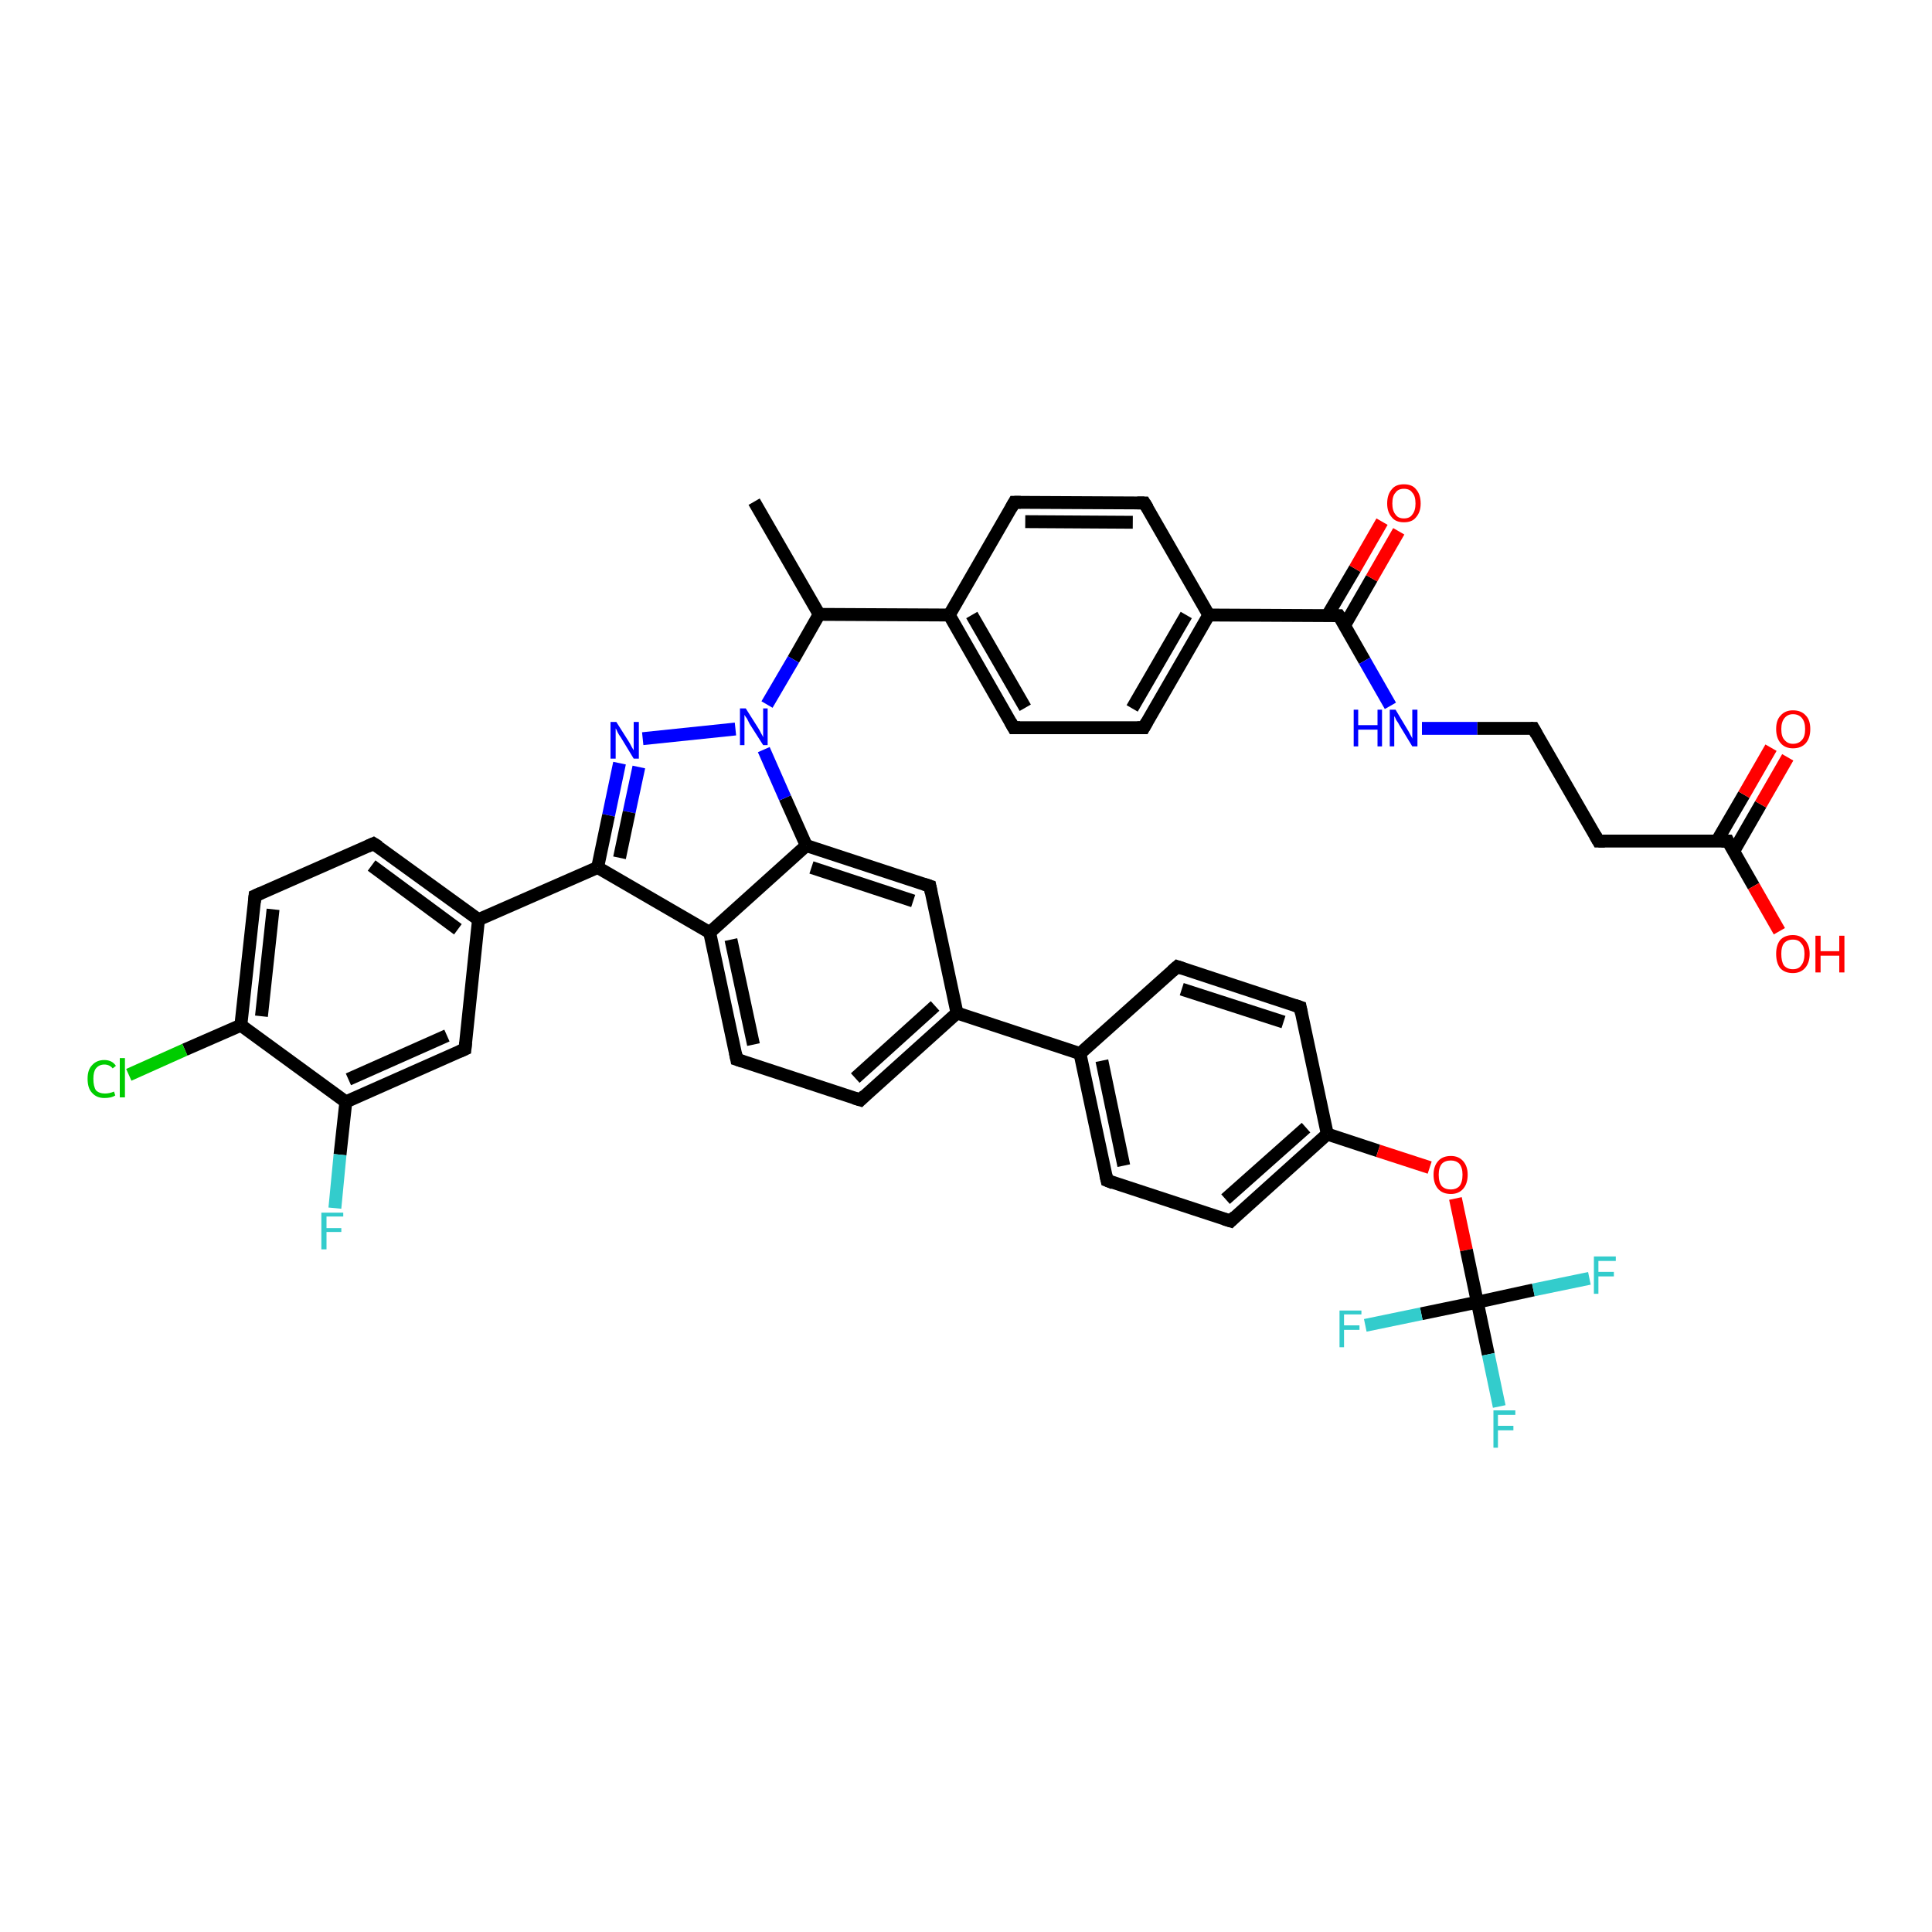 <?xml version='1.0' encoding='iso-8859-1'?>
<svg version='1.1' baseProfile='full'
              xmlns='http://www.w3.org/2000/svg'
                      xmlns:rdkit='http://www.rdkit.org/xml'
                      xmlns:xlink='http://www.w3.org/1999/xlink'
                  xml:space='preserve'
width='300px' height='300px' viewBox='0 0 300 300'>
<!-- END OF HEADER -->
<rect style='opacity:1.0;fill:#FFFFFF;stroke:none' width='300.0' height='300.0' x='0.0' y='0.0'> </rect>
<path class='bond-0 atom-0 atom-1' d='M 117.1,77.9 L 127.2,95.4' style='fill:none;fill-rule:evenodd;stroke:#000000;stroke-width:2.0px;stroke-linecap:butt;stroke-linejoin:miter;stroke-opacity:1' />
<path class='bond-1 atom-1 atom-2' d='M 127.2,95.4 L 147.4,95.5' style='fill:none;fill-rule:evenodd;stroke:#000000;stroke-width:2.0px;stroke-linecap:butt;stroke-linejoin:miter;stroke-opacity:1' />
<path class='bond-2 atom-2 atom-3' d='M 147.4,95.5 L 157.4,113.0' style='fill:none;fill-rule:evenodd;stroke:#000000;stroke-width:2.0px;stroke-linecap:butt;stroke-linejoin:miter;stroke-opacity:1' />
<path class='bond-2 atom-2 atom-3' d='M 150.9,95.5 L 159.2,109.9' style='fill:none;fill-rule:evenodd;stroke:#000000;stroke-width:2.0px;stroke-linecap:butt;stroke-linejoin:miter;stroke-opacity:1' />
<path class='bond-3 atom-3 atom-4' d='M 157.4,113.0 L 177.6,113.0' style='fill:none;fill-rule:evenodd;stroke:#000000;stroke-width:2.0px;stroke-linecap:butt;stroke-linejoin:miter;stroke-opacity:1' />
<path class='bond-4 atom-4 atom-5' d='M 177.6,113.0 L 187.7,95.5' style='fill:none;fill-rule:evenodd;stroke:#000000;stroke-width:2.0px;stroke-linecap:butt;stroke-linejoin:miter;stroke-opacity:1' />
<path class='bond-4 atom-4 atom-5' d='M 175.8,110.0 L 184.2,95.5' style='fill:none;fill-rule:evenodd;stroke:#000000;stroke-width:2.0px;stroke-linecap:butt;stroke-linejoin:miter;stroke-opacity:1' />
<path class='bond-5 atom-5 atom-6' d='M 187.7,95.5 L 177.7,78.1' style='fill:none;fill-rule:evenodd;stroke:#000000;stroke-width:2.0px;stroke-linecap:butt;stroke-linejoin:miter;stroke-opacity:1' />
<path class='bond-6 atom-6 atom-7' d='M 177.7,78.1 L 157.5,78.0' style='fill:none;fill-rule:evenodd;stroke:#000000;stroke-width:2.0px;stroke-linecap:butt;stroke-linejoin:miter;stroke-opacity:1' />
<path class='bond-6 atom-6 atom-7' d='M 175.9,81.1 L 159.2,81.0' style='fill:none;fill-rule:evenodd;stroke:#000000;stroke-width:2.0px;stroke-linecap:butt;stroke-linejoin:miter;stroke-opacity:1' />
<path class='bond-7 atom-5 atom-8' d='M 187.7,95.5 L 207.9,95.6' style='fill:none;fill-rule:evenodd;stroke:#000000;stroke-width:2.0px;stroke-linecap:butt;stroke-linejoin:miter;stroke-opacity:1' />
<path class='bond-8 atom-8 atom-9' d='M 208.8,97.1 L 213.0,89.8' style='fill:none;fill-rule:evenodd;stroke:#000000;stroke-width:2.0px;stroke-linecap:butt;stroke-linejoin:miter;stroke-opacity:1' />
<path class='bond-8 atom-8 atom-9' d='M 213.0,89.8 L 217.2,82.5' style='fill:none;fill-rule:evenodd;stroke:#FF0000;stroke-width:2.0px;stroke-linecap:butt;stroke-linejoin:miter;stroke-opacity:1' />
<path class='bond-8 atom-8 atom-9' d='M 206.1,95.6 L 210.4,88.3' style='fill:none;fill-rule:evenodd;stroke:#000000;stroke-width:2.0px;stroke-linecap:butt;stroke-linejoin:miter;stroke-opacity:1' />
<path class='bond-8 atom-8 atom-9' d='M 210.4,88.3 L 214.6,81.0' style='fill:none;fill-rule:evenodd;stroke:#FF0000;stroke-width:2.0px;stroke-linecap:butt;stroke-linejoin:miter;stroke-opacity:1' />
<path class='bond-9 atom-8 atom-10' d='M 207.9,95.6 L 211.9,102.6' style='fill:none;fill-rule:evenodd;stroke:#000000;stroke-width:2.0px;stroke-linecap:butt;stroke-linejoin:miter;stroke-opacity:1' />
<path class='bond-9 atom-8 atom-10' d='M 211.9,102.6 L 215.9,109.6' style='fill:none;fill-rule:evenodd;stroke:#0000FF;stroke-width:2.0px;stroke-linecap:butt;stroke-linejoin:miter;stroke-opacity:1' />
<path class='bond-10 atom-10 atom-11' d='M 220.8,113.1 L 229.4,113.1' style='fill:none;fill-rule:evenodd;stroke:#0000FF;stroke-width:2.0px;stroke-linecap:butt;stroke-linejoin:miter;stroke-opacity:1' />
<path class='bond-10 atom-10 atom-11' d='M 229.4,113.1 L 238.1,113.1' style='fill:none;fill-rule:evenodd;stroke:#000000;stroke-width:2.0px;stroke-linecap:butt;stroke-linejoin:miter;stroke-opacity:1' />
<path class='bond-11 atom-11 atom-12' d='M 238.1,113.1 L 248.2,130.6' style='fill:none;fill-rule:evenodd;stroke:#000000;stroke-width:2.0px;stroke-linecap:butt;stroke-linejoin:miter;stroke-opacity:1' />
<path class='bond-12 atom-12 atom-13' d='M 248.2,130.6 L 268.3,130.6' style='fill:none;fill-rule:evenodd;stroke:#000000;stroke-width:2.0px;stroke-linecap:butt;stroke-linejoin:miter;stroke-opacity:1' />
<path class='bond-13 atom-13 atom-14' d='M 268.3,130.6 L 272.3,137.6' style='fill:none;fill-rule:evenodd;stroke:#000000;stroke-width:2.0px;stroke-linecap:butt;stroke-linejoin:miter;stroke-opacity:1' />
<path class='bond-13 atom-13 atom-14' d='M 272.3,137.6 L 276.3,144.6' style='fill:none;fill-rule:evenodd;stroke:#FF0000;stroke-width:2.0px;stroke-linecap:butt;stroke-linejoin:miter;stroke-opacity:1' />
<path class='bond-14 atom-13 atom-15' d='M 269.2,132.2 L 273.4,124.9' style='fill:none;fill-rule:evenodd;stroke:#000000;stroke-width:2.0px;stroke-linecap:butt;stroke-linejoin:miter;stroke-opacity:1' />
<path class='bond-14 atom-13 atom-15' d='M 273.4,124.9 L 277.6,117.6' style='fill:none;fill-rule:evenodd;stroke:#FF0000;stroke-width:2.0px;stroke-linecap:butt;stroke-linejoin:miter;stroke-opacity:1' />
<path class='bond-14 atom-13 atom-15' d='M 266.6,130.6 L 270.8,123.4' style='fill:none;fill-rule:evenodd;stroke:#000000;stroke-width:2.0px;stroke-linecap:butt;stroke-linejoin:miter;stroke-opacity:1' />
<path class='bond-14 atom-13 atom-15' d='M 270.8,123.4 L 275.0,116.1' style='fill:none;fill-rule:evenodd;stroke:#FF0000;stroke-width:2.0px;stroke-linecap:butt;stroke-linejoin:miter;stroke-opacity:1' />
<path class='bond-15 atom-1 atom-16' d='M 127.2,95.4 L 123.2,102.4' style='fill:none;fill-rule:evenodd;stroke:#000000;stroke-width:2.0px;stroke-linecap:butt;stroke-linejoin:miter;stroke-opacity:1' />
<path class='bond-15 atom-1 atom-16' d='M 123.2,102.4 L 119.1,109.4' style='fill:none;fill-rule:evenodd;stroke:#0000FF;stroke-width:2.0px;stroke-linecap:butt;stroke-linejoin:miter;stroke-opacity:1' />
<path class='bond-16 atom-16 atom-17' d='M 114.2,113.2 L 99.8,114.7' style='fill:none;fill-rule:evenodd;stroke:#0000FF;stroke-width:2.0px;stroke-linecap:butt;stroke-linejoin:miter;stroke-opacity:1' />
<path class='bond-17 atom-17 atom-18' d='M 96.2,118.5 L 94.5,126.6' style='fill:none;fill-rule:evenodd;stroke:#0000FF;stroke-width:2.0px;stroke-linecap:butt;stroke-linejoin:miter;stroke-opacity:1' />
<path class='bond-17 atom-17 atom-18' d='M 94.5,126.6 L 92.8,134.7' style='fill:none;fill-rule:evenodd;stroke:#000000;stroke-width:2.0px;stroke-linecap:butt;stroke-linejoin:miter;stroke-opacity:1' />
<path class='bond-17 atom-17 atom-18' d='M 99.2,119.1 L 97.7,126.1' style='fill:none;fill-rule:evenodd;stroke:#0000FF;stroke-width:2.0px;stroke-linecap:butt;stroke-linejoin:miter;stroke-opacity:1' />
<path class='bond-17 atom-17 atom-18' d='M 97.7,126.1 L 96.2,133.2' style='fill:none;fill-rule:evenodd;stroke:#000000;stroke-width:2.0px;stroke-linecap:butt;stroke-linejoin:miter;stroke-opacity:1' />
<path class='bond-18 atom-18 atom-19' d='M 92.8,134.7 L 74.3,142.8' style='fill:none;fill-rule:evenodd;stroke:#000000;stroke-width:2.0px;stroke-linecap:butt;stroke-linejoin:miter;stroke-opacity:1' />
<path class='bond-19 atom-19 atom-20' d='M 74.3,142.8 L 58.0,131.0' style='fill:none;fill-rule:evenodd;stroke:#000000;stroke-width:2.0px;stroke-linecap:butt;stroke-linejoin:miter;stroke-opacity:1' />
<path class='bond-19 atom-19 atom-20' d='M 71.1,144.3 L 57.7,134.4' style='fill:none;fill-rule:evenodd;stroke:#000000;stroke-width:2.0px;stroke-linecap:butt;stroke-linejoin:miter;stroke-opacity:1' />
<path class='bond-20 atom-20 atom-21' d='M 58.0,131.0 L 39.6,139.1' style='fill:none;fill-rule:evenodd;stroke:#000000;stroke-width:2.0px;stroke-linecap:butt;stroke-linejoin:miter;stroke-opacity:1' />
<path class='bond-21 atom-21 atom-22' d='M 39.6,139.1 L 37.4,159.2' style='fill:none;fill-rule:evenodd;stroke:#000000;stroke-width:2.0px;stroke-linecap:butt;stroke-linejoin:miter;stroke-opacity:1' />
<path class='bond-21 atom-21 atom-22' d='M 42.4,141.2 L 40.6,157.8' style='fill:none;fill-rule:evenodd;stroke:#000000;stroke-width:2.0px;stroke-linecap:butt;stroke-linejoin:miter;stroke-opacity:1' />
<path class='bond-22 atom-22 atom-23' d='M 37.4,159.2 L 28.7,163.0' style='fill:none;fill-rule:evenodd;stroke:#000000;stroke-width:2.0px;stroke-linecap:butt;stroke-linejoin:miter;stroke-opacity:1' />
<path class='bond-22 atom-22 atom-23' d='M 28.7,163.0 L 20.0,166.9' style='fill:none;fill-rule:evenodd;stroke:#00CC00;stroke-width:2.0px;stroke-linecap:butt;stroke-linejoin:miter;stroke-opacity:1' />
<path class='bond-23 atom-22 atom-24' d='M 37.4,159.2 L 53.7,171.1' style='fill:none;fill-rule:evenodd;stroke:#000000;stroke-width:2.0px;stroke-linecap:butt;stroke-linejoin:miter;stroke-opacity:1' />
<path class='bond-24 atom-24 atom-25' d='M 53.7,171.1 L 52.8,179.3' style='fill:none;fill-rule:evenodd;stroke:#000000;stroke-width:2.0px;stroke-linecap:butt;stroke-linejoin:miter;stroke-opacity:1' />
<path class='bond-24 atom-24 atom-25' d='M 52.8,179.3 L 52.0,187.6' style='fill:none;fill-rule:evenodd;stroke:#33CCCC;stroke-width:2.0px;stroke-linecap:butt;stroke-linejoin:miter;stroke-opacity:1' />
<path class='bond-25 atom-24 atom-26' d='M 53.7,171.1 L 72.2,162.9' style='fill:none;fill-rule:evenodd;stroke:#000000;stroke-width:2.0px;stroke-linecap:butt;stroke-linejoin:miter;stroke-opacity:1' />
<path class='bond-25 atom-24 atom-26' d='M 54.1,167.6 L 69.4,160.8' style='fill:none;fill-rule:evenodd;stroke:#000000;stroke-width:2.0px;stroke-linecap:butt;stroke-linejoin:miter;stroke-opacity:1' />
<path class='bond-26 atom-18 atom-27' d='M 92.8,134.7 L 110.2,144.8' style='fill:none;fill-rule:evenodd;stroke:#000000;stroke-width:2.0px;stroke-linecap:butt;stroke-linejoin:miter;stroke-opacity:1' />
<path class='bond-27 atom-27 atom-28' d='M 110.2,144.8 L 114.4,164.5' style='fill:none;fill-rule:evenodd;stroke:#000000;stroke-width:2.0px;stroke-linecap:butt;stroke-linejoin:miter;stroke-opacity:1' />
<path class='bond-27 atom-27 atom-28' d='M 113.5,145.9 L 117.0,162.2' style='fill:none;fill-rule:evenodd;stroke:#000000;stroke-width:2.0px;stroke-linecap:butt;stroke-linejoin:miter;stroke-opacity:1' />
<path class='bond-28 atom-28 atom-29' d='M 114.4,164.5 L 133.6,170.8' style='fill:none;fill-rule:evenodd;stroke:#000000;stroke-width:2.0px;stroke-linecap:butt;stroke-linejoin:miter;stroke-opacity:1' />
<path class='bond-29 atom-29 atom-30' d='M 133.6,170.8 L 148.6,157.3' style='fill:none;fill-rule:evenodd;stroke:#000000;stroke-width:2.0px;stroke-linecap:butt;stroke-linejoin:miter;stroke-opacity:1' />
<path class='bond-29 atom-29 atom-30' d='M 132.8,167.4 L 145.2,156.2' style='fill:none;fill-rule:evenodd;stroke:#000000;stroke-width:2.0px;stroke-linecap:butt;stroke-linejoin:miter;stroke-opacity:1' />
<path class='bond-30 atom-30 atom-31' d='M 148.6,157.3 L 144.4,137.6' style='fill:none;fill-rule:evenodd;stroke:#000000;stroke-width:2.0px;stroke-linecap:butt;stroke-linejoin:miter;stroke-opacity:1' />
<path class='bond-31 atom-31 atom-32' d='M 144.4,137.6 L 125.2,131.3' style='fill:none;fill-rule:evenodd;stroke:#000000;stroke-width:2.0px;stroke-linecap:butt;stroke-linejoin:miter;stroke-opacity:1' />
<path class='bond-31 atom-31 atom-32' d='M 141.8,139.9 L 126.0,134.7' style='fill:none;fill-rule:evenodd;stroke:#000000;stroke-width:2.0px;stroke-linecap:butt;stroke-linejoin:miter;stroke-opacity:1' />
<path class='bond-32 atom-30 atom-33' d='M 148.6,157.3 L 167.7,163.6' style='fill:none;fill-rule:evenodd;stroke:#000000;stroke-width:2.0px;stroke-linecap:butt;stroke-linejoin:miter;stroke-opacity:1' />
<path class='bond-33 atom-33 atom-34' d='M 167.7,163.6 L 171.9,183.3' style='fill:none;fill-rule:evenodd;stroke:#000000;stroke-width:2.0px;stroke-linecap:butt;stroke-linejoin:miter;stroke-opacity:1' />
<path class='bond-33 atom-33 atom-34' d='M 171.1,164.7 L 174.5,181.0' style='fill:none;fill-rule:evenodd;stroke:#000000;stroke-width:2.0px;stroke-linecap:butt;stroke-linejoin:miter;stroke-opacity:1' />
<path class='bond-34 atom-34 atom-35' d='M 171.9,183.3 L 191.1,189.6' style='fill:none;fill-rule:evenodd;stroke:#000000;stroke-width:2.0px;stroke-linecap:butt;stroke-linejoin:miter;stroke-opacity:1' />
<path class='bond-35 atom-35 atom-36' d='M 191.1,189.6 L 206.1,176.1' style='fill:none;fill-rule:evenodd;stroke:#000000;stroke-width:2.0px;stroke-linecap:butt;stroke-linejoin:miter;stroke-opacity:1' />
<path class='bond-35 atom-35 atom-36' d='M 190.3,186.2 L 202.8,175.1' style='fill:none;fill-rule:evenodd;stroke:#000000;stroke-width:2.0px;stroke-linecap:butt;stroke-linejoin:miter;stroke-opacity:1' />
<path class='bond-36 atom-36 atom-37' d='M 206.1,176.1 L 214.0,178.7' style='fill:none;fill-rule:evenodd;stroke:#000000;stroke-width:2.0px;stroke-linecap:butt;stroke-linejoin:miter;stroke-opacity:1' />
<path class='bond-36 atom-36 atom-37' d='M 214.0,178.7 L 222.0,181.3' style='fill:none;fill-rule:evenodd;stroke:#FF0000;stroke-width:2.0px;stroke-linecap:butt;stroke-linejoin:miter;stroke-opacity:1' />
<path class='bond-37 atom-37 atom-38' d='M 226.0,186.1 L 227.7,194.1' style='fill:none;fill-rule:evenodd;stroke:#FF0000;stroke-width:2.0px;stroke-linecap:butt;stroke-linejoin:miter;stroke-opacity:1' />
<path class='bond-37 atom-37 atom-38' d='M 227.7,194.1 L 229.4,202.2' style='fill:none;fill-rule:evenodd;stroke:#000000;stroke-width:2.0px;stroke-linecap:butt;stroke-linejoin:miter;stroke-opacity:1' />
<path class='bond-38 atom-38 atom-39' d='M 229.4,202.2 L 231.1,210.3' style='fill:none;fill-rule:evenodd;stroke:#000000;stroke-width:2.0px;stroke-linecap:butt;stroke-linejoin:miter;stroke-opacity:1' />
<path class='bond-38 atom-38 atom-39' d='M 231.1,210.3 L 232.8,218.4' style='fill:none;fill-rule:evenodd;stroke:#33CCCC;stroke-width:2.0px;stroke-linecap:butt;stroke-linejoin:miter;stroke-opacity:1' />
<path class='bond-39 atom-38 atom-40' d='M 229.4,202.2 L 238.1,200.3' style='fill:none;fill-rule:evenodd;stroke:#000000;stroke-width:2.0px;stroke-linecap:butt;stroke-linejoin:miter;stroke-opacity:1' />
<path class='bond-39 atom-38 atom-40' d='M 238.1,200.3 L 246.8,198.5' style='fill:none;fill-rule:evenodd;stroke:#33CCCC;stroke-width:2.0px;stroke-linecap:butt;stroke-linejoin:miter;stroke-opacity:1' />
<path class='bond-40 atom-38 atom-41' d='M 229.4,202.2 L 220.7,204.0' style='fill:none;fill-rule:evenodd;stroke:#000000;stroke-width:2.0px;stroke-linecap:butt;stroke-linejoin:miter;stroke-opacity:1' />
<path class='bond-40 atom-38 atom-41' d='M 220.7,204.0 L 212.0,205.8' style='fill:none;fill-rule:evenodd;stroke:#33CCCC;stroke-width:2.0px;stroke-linecap:butt;stroke-linejoin:miter;stroke-opacity:1' />
<path class='bond-41 atom-36 atom-42' d='M 206.1,176.1 L 201.9,156.4' style='fill:none;fill-rule:evenodd;stroke:#000000;stroke-width:2.0px;stroke-linecap:butt;stroke-linejoin:miter;stroke-opacity:1' />
<path class='bond-42 atom-42 atom-43' d='M 201.9,156.4 L 182.8,150.1' style='fill:none;fill-rule:evenodd;stroke:#000000;stroke-width:2.0px;stroke-linecap:butt;stroke-linejoin:miter;stroke-opacity:1' />
<path class='bond-42 atom-42 atom-43' d='M 199.3,158.7 L 183.5,153.6' style='fill:none;fill-rule:evenodd;stroke:#000000;stroke-width:2.0px;stroke-linecap:butt;stroke-linejoin:miter;stroke-opacity:1' />
<path class='bond-43 atom-7 atom-2' d='M 157.5,78.0 L 147.4,95.5' style='fill:none;fill-rule:evenodd;stroke:#000000;stroke-width:2.0px;stroke-linecap:butt;stroke-linejoin:miter;stroke-opacity:1' />
<path class='bond-44 atom-32 atom-16' d='M 125.2,131.3 L 121.9,123.9' style='fill:none;fill-rule:evenodd;stroke:#000000;stroke-width:2.0px;stroke-linecap:butt;stroke-linejoin:miter;stroke-opacity:1' />
<path class='bond-44 atom-32 atom-16' d='M 121.9,123.9 L 118.6,116.4' style='fill:none;fill-rule:evenodd;stroke:#0000FF;stroke-width:2.0px;stroke-linecap:butt;stroke-linejoin:miter;stroke-opacity:1' />
<path class='bond-45 atom-43 atom-33' d='M 182.8,150.1 L 167.7,163.6' style='fill:none;fill-rule:evenodd;stroke:#000000;stroke-width:2.0px;stroke-linecap:butt;stroke-linejoin:miter;stroke-opacity:1' />
<path class='bond-46 atom-26 atom-19' d='M 72.2,162.9 L 74.3,142.8' style='fill:none;fill-rule:evenodd;stroke:#000000;stroke-width:2.0px;stroke-linecap:butt;stroke-linejoin:miter;stroke-opacity:1' />
<path class='bond-47 atom-32 atom-27' d='M 125.2,131.3 L 110.2,144.8' style='fill:none;fill-rule:evenodd;stroke:#000000;stroke-width:2.0px;stroke-linecap:butt;stroke-linejoin:miter;stroke-opacity:1' />
<path d='M 156.9,112.1 L 157.4,113.0 L 158.4,113.0' style='fill:none;stroke:#000000;stroke-width:2.0px;stroke-linecap:butt;stroke-linejoin:miter;stroke-opacity:1;' />
<path d='M 176.6,113.0 L 177.6,113.0 L 178.1,112.1' style='fill:none;stroke:#000000;stroke-width:2.0px;stroke-linecap:butt;stroke-linejoin:miter;stroke-opacity:1;' />
<path d='M 178.2,78.9 L 177.7,78.1 L 176.6,78.1' style='fill:none;stroke:#000000;stroke-width:2.0px;stroke-linecap:butt;stroke-linejoin:miter;stroke-opacity:1;' />
<path d='M 158.5,78.0 L 157.5,78.0 L 157.0,78.9' style='fill:none;stroke:#000000;stroke-width:2.0px;stroke-linecap:butt;stroke-linejoin:miter;stroke-opacity:1;' />
<path d='M 206.9,95.6 L 207.9,95.6 L 208.1,95.9' style='fill:none;stroke:#000000;stroke-width:2.0px;stroke-linecap:butt;stroke-linejoin:miter;stroke-opacity:1;' />
<path d='M 237.7,113.1 L 238.1,113.1 L 238.6,114.0' style='fill:none;stroke:#000000;stroke-width:2.0px;stroke-linecap:butt;stroke-linejoin:miter;stroke-opacity:1;' />
<path d='M 247.7,129.7 L 248.2,130.6 L 249.2,130.6' style='fill:none;stroke:#000000;stroke-width:2.0px;stroke-linecap:butt;stroke-linejoin:miter;stroke-opacity:1;' />
<path d='M 267.3,130.6 L 268.3,130.6 L 268.5,131.0' style='fill:none;stroke:#000000;stroke-width:2.0px;stroke-linecap:butt;stroke-linejoin:miter;stroke-opacity:1;' />
<path d='M 58.8,131.5 L 58.0,131.0 L 57.1,131.4' style='fill:none;stroke:#000000;stroke-width:2.0px;stroke-linecap:butt;stroke-linejoin:miter;stroke-opacity:1;' />
<path d='M 40.5,138.7 L 39.6,139.1 L 39.5,140.1' style='fill:none;stroke:#000000;stroke-width:2.0px;stroke-linecap:butt;stroke-linejoin:miter;stroke-opacity:1;' />
<path d='M 71.3,163.3 L 72.2,162.9 L 72.3,161.9' style='fill:none;stroke:#000000;stroke-width:2.0px;stroke-linecap:butt;stroke-linejoin:miter;stroke-opacity:1;' />
<path d='M 114.2,163.5 L 114.4,164.5 L 115.3,164.8' style='fill:none;stroke:#000000;stroke-width:2.0px;stroke-linecap:butt;stroke-linejoin:miter;stroke-opacity:1;' />
<path d='M 132.6,170.5 L 133.6,170.8 L 134.3,170.1' style='fill:none;stroke:#000000;stroke-width:2.0px;stroke-linecap:butt;stroke-linejoin:miter;stroke-opacity:1;' />
<path d='M 144.6,138.6 L 144.4,137.6 L 143.5,137.3' style='fill:none;stroke:#000000;stroke-width:2.0px;stroke-linecap:butt;stroke-linejoin:miter;stroke-opacity:1;' />
<path d='M 171.7,182.4 L 171.9,183.3 L 172.9,183.7' style='fill:none;stroke:#000000;stroke-width:2.0px;stroke-linecap:butt;stroke-linejoin:miter;stroke-opacity:1;' />
<path d='M 190.1,189.3 L 191.1,189.6 L 191.8,188.9' style='fill:none;stroke:#000000;stroke-width:2.0px;stroke-linecap:butt;stroke-linejoin:miter;stroke-opacity:1;' />
<path d='M 202.1,157.4 L 201.9,156.4 L 201.0,156.1' style='fill:none;stroke:#000000;stroke-width:2.0px;stroke-linecap:butt;stroke-linejoin:miter;stroke-opacity:1;' />
<path d='M 183.7,150.4 L 182.8,150.1 L 182.0,150.8' style='fill:none;stroke:#000000;stroke-width:2.0px;stroke-linecap:butt;stroke-linejoin:miter;stroke-opacity:1;' />
<path class='atom-9' d='M 215.4 78.2
Q 215.4 76.8, 216.1 76.0
Q 216.7 75.2, 218.0 75.2
Q 219.3 75.2, 219.9 76.0
Q 220.6 76.8, 220.6 78.2
Q 220.6 79.5, 219.9 80.3
Q 219.3 81.1, 218.0 81.1
Q 216.7 81.1, 216.1 80.3
Q 215.4 79.5, 215.4 78.2
M 218.0 80.5
Q 218.9 80.5, 219.3 79.9
Q 219.8 79.3, 219.8 78.2
Q 219.8 77.0, 219.3 76.5
Q 218.9 75.9, 218.0 75.9
Q 217.1 75.9, 216.7 76.5
Q 216.2 77.0, 216.2 78.2
Q 216.2 79.3, 216.7 79.9
Q 217.1 80.5, 218.0 80.5
' fill='#FF0000'/>
<path class='atom-10' d='M 210.2 110.2
L 210.9 110.2
L 210.9 112.6
L 213.9 112.6
L 213.9 110.2
L 214.6 110.2
L 214.6 115.9
L 213.9 115.9
L 213.9 113.3
L 210.9 113.3
L 210.9 115.9
L 210.2 115.9
L 210.2 110.2
' fill='#0000FF'/>
<path class='atom-10' d='M 216.7 110.2
L 218.5 113.2
Q 218.7 113.5, 219.0 114.1
Q 219.3 114.6, 219.3 114.7
L 219.3 110.2
L 220.1 110.2
L 220.1 115.9
L 219.3 115.9
L 217.3 112.6
Q 217.1 112.2, 216.8 111.8
Q 216.6 111.3, 216.5 111.2
L 216.5 115.9
L 215.8 115.9
L 215.8 110.2
L 216.7 110.2
' fill='#0000FF'/>
<path class='atom-14' d='M 275.8 148.1
Q 275.8 146.8, 276.4 146.0
Q 277.1 145.2, 278.4 145.2
Q 279.6 145.2, 280.3 146.0
Q 281.0 146.8, 281.0 148.1
Q 281.0 149.5, 280.3 150.3
Q 279.6 151.1, 278.4 151.1
Q 277.1 151.1, 276.4 150.3
Q 275.8 149.5, 275.8 148.1
M 278.4 150.5
Q 279.3 150.5, 279.7 149.9
Q 280.2 149.3, 280.2 148.1
Q 280.2 147.0, 279.7 146.5
Q 279.3 145.9, 278.4 145.9
Q 277.5 145.9, 277.0 146.5
Q 276.6 147.0, 276.6 148.1
Q 276.6 149.3, 277.0 149.9
Q 277.5 150.5, 278.4 150.5
' fill='#FF0000'/>
<path class='atom-14' d='M 281.9 145.3
L 282.7 145.3
L 282.7 147.7
L 285.6 147.7
L 285.6 145.3
L 286.4 145.3
L 286.4 151.0
L 285.6 151.0
L 285.6 148.4
L 282.7 148.4
L 282.7 151.0
L 281.9 151.0
L 281.9 145.3
' fill='#FF0000'/>
<path class='atom-15' d='M 275.8 113.2
Q 275.8 111.8, 276.5 111.1
Q 277.2 110.3, 278.4 110.3
Q 279.7 110.3, 280.4 111.1
Q 281.1 111.8, 281.1 113.2
Q 281.1 114.6, 280.4 115.4
Q 279.7 116.2, 278.4 116.2
Q 277.2 116.2, 276.5 115.4
Q 275.8 114.6, 275.8 113.2
M 278.4 115.5
Q 279.3 115.5, 279.8 114.9
Q 280.3 114.4, 280.3 113.2
Q 280.3 112.1, 279.8 111.5
Q 279.3 110.9, 278.4 110.9
Q 277.6 110.9, 277.1 111.5
Q 276.6 112.1, 276.6 113.2
Q 276.6 114.4, 277.1 114.9
Q 277.6 115.5, 278.4 115.5
' fill='#FF0000'/>
<path class='atom-16' d='M 115.8 110.0
L 117.7 113.0
Q 117.9 113.3, 118.2 113.9
Q 118.5 114.4, 118.5 114.5
L 118.5 110.0
L 119.2 110.0
L 119.2 115.7
L 118.5 115.7
L 116.4 112.4
Q 116.2 112.0, 116.0 111.6
Q 115.7 111.2, 115.6 111.0
L 115.6 115.7
L 114.9 115.7
L 114.9 110.0
L 115.8 110.0
' fill='#0000FF'/>
<path class='atom-17' d='M 95.7 112.1
L 97.6 115.1
Q 97.8 115.4, 98.1 116.0
Q 98.4 116.5, 98.4 116.5
L 98.4 112.1
L 99.2 112.1
L 99.2 117.8
L 98.4 117.8
L 96.4 114.5
Q 96.1 114.1, 95.9 113.7
Q 95.7 113.2, 95.6 113.1
L 95.6 117.8
L 94.8 117.8
L 94.8 112.1
L 95.7 112.1
' fill='#0000FF'/>
<path class='atom-23' d='M 13.6 167.5
Q 13.6 166.1, 14.3 165.4
Q 15.0 164.6, 16.2 164.6
Q 17.4 164.6, 18.0 165.5
L 17.5 165.9
Q 17.0 165.3, 16.2 165.3
Q 15.4 165.3, 14.9 165.9
Q 14.5 166.4, 14.5 167.5
Q 14.5 168.7, 14.9 169.3
Q 15.4 169.8, 16.3 169.8
Q 17.0 169.8, 17.7 169.5
L 17.9 170.1
Q 17.6 170.3, 17.2 170.4
Q 16.7 170.5, 16.2 170.5
Q 15.0 170.5, 14.3 169.7
Q 13.6 169.0, 13.6 167.5
' fill='#00CC00'/>
<path class='atom-23' d='M 18.6 164.3
L 19.4 164.3
L 19.4 170.4
L 18.6 170.4
L 18.6 164.3
' fill='#00CC00'/>
<path class='atom-25' d='M 49.9 188.3
L 53.3 188.3
L 53.3 188.9
L 50.7 188.9
L 50.7 190.7
L 53.0 190.7
L 53.0 191.3
L 50.7 191.3
L 50.7 194.0
L 49.9 194.0
L 49.9 188.3
' fill='#33CCCC'/>
<path class='atom-37' d='M 222.6 182.4
Q 222.6 181.1, 223.3 180.3
Q 224.0 179.5, 225.3 179.5
Q 226.5 179.5, 227.2 180.3
Q 227.9 181.1, 227.9 182.4
Q 227.9 183.8, 227.2 184.6
Q 226.5 185.4, 225.3 185.4
Q 224.0 185.4, 223.3 184.6
Q 222.6 183.8, 222.6 182.4
M 225.3 184.7
Q 226.1 184.7, 226.6 184.2
Q 227.1 183.6, 227.1 182.4
Q 227.1 181.3, 226.6 180.7
Q 226.1 180.2, 225.3 180.2
Q 224.4 180.2, 223.9 180.7
Q 223.4 181.3, 223.4 182.4
Q 223.4 183.6, 223.9 184.2
Q 224.4 184.7, 225.3 184.7
' fill='#FF0000'/>
<path class='atom-39' d='M 231.9 219.0
L 235.3 219.0
L 235.3 219.7
L 232.6 219.7
L 232.6 221.4
L 235.0 221.4
L 235.0 222.1
L 232.6 222.1
L 232.6 224.8
L 231.9 224.8
L 231.9 219.0
' fill='#33CCCC'/>
<path class='atom-40' d='M 247.5 195.1
L 250.9 195.1
L 250.9 195.8
L 248.2 195.8
L 248.2 197.5
L 250.6 197.5
L 250.6 198.2
L 248.2 198.2
L 248.2 200.9
L 247.5 200.9
L 247.5 195.1
' fill='#33CCCC'/>
<path class='atom-41' d='M 208.0 203.5
L 211.4 203.5
L 211.4 204.1
L 208.7 204.1
L 208.7 205.8
L 211.1 205.8
L 211.1 206.5
L 208.7 206.5
L 208.7 209.2
L 208.0 209.2
L 208.0 203.5
' fill='#33CCCC'/>
</svg>
